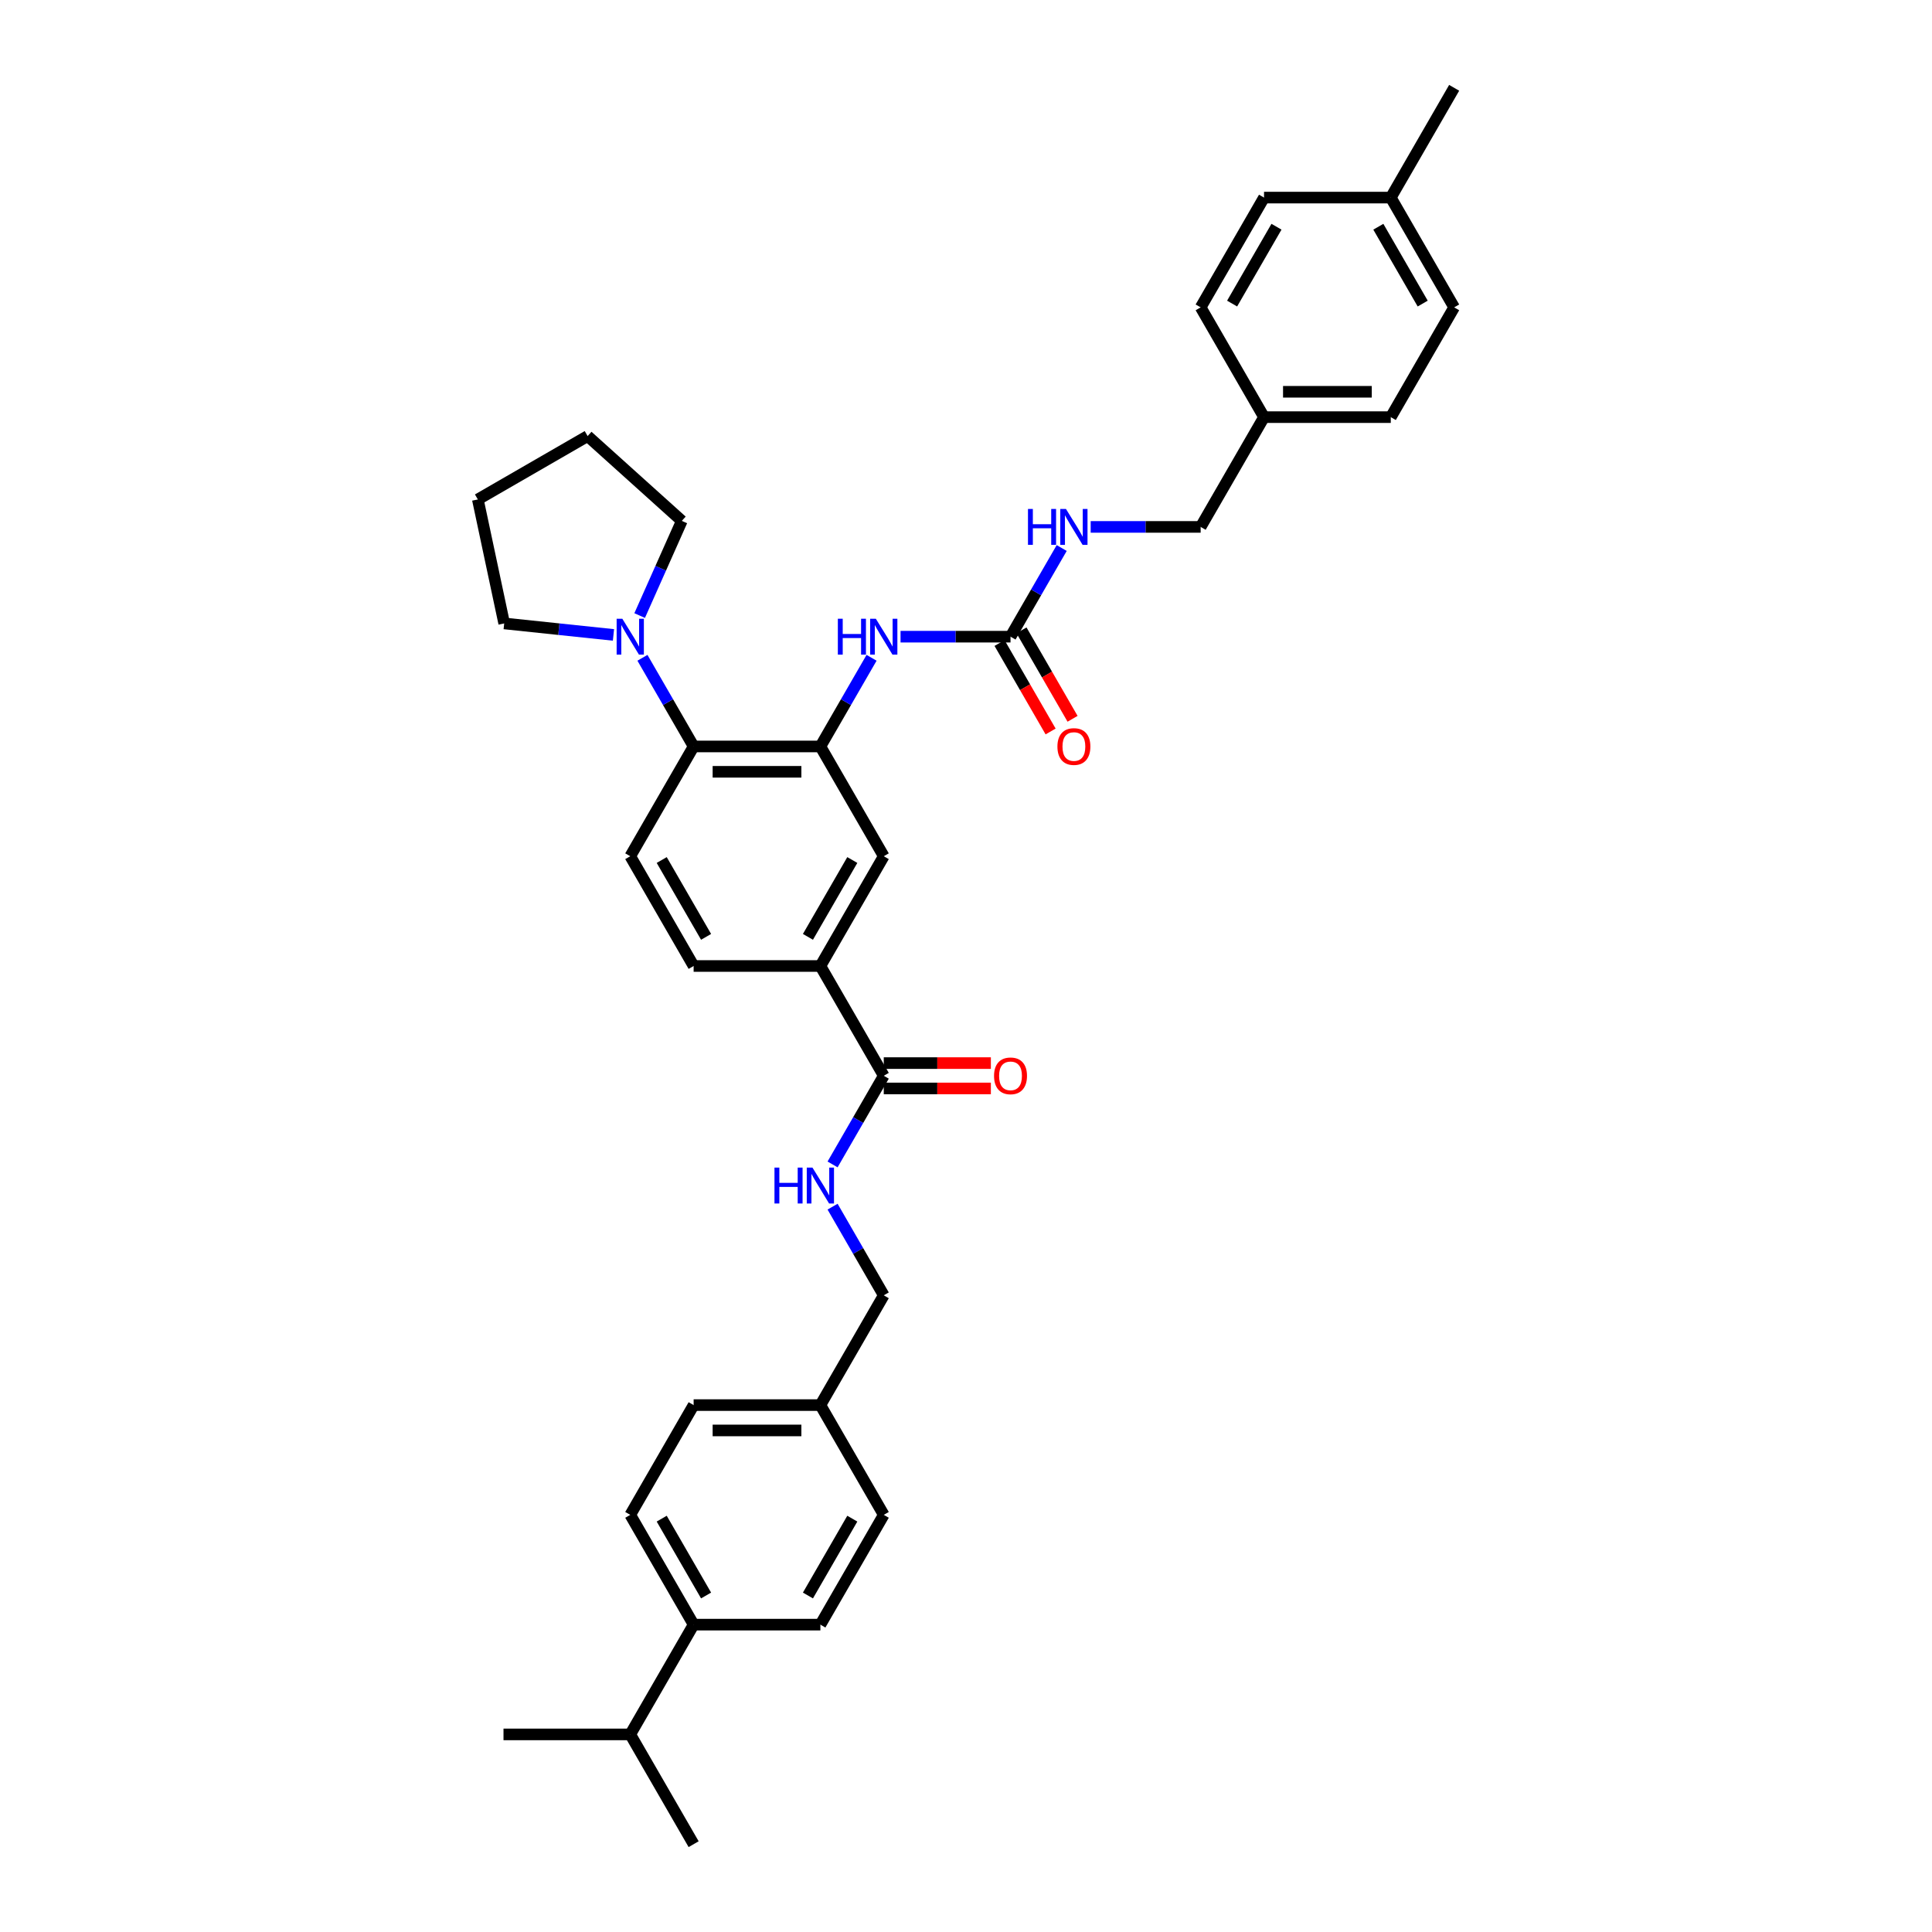 <?xml version='1.0' encoding='iso-8859-1'?>
<svg version='1.1' baseProfile='full'
              xmlns='http://www.w3.org/2000/svg'
                      xmlns:rdkit='http://www.rdkit.org/xml'
                      xmlns:xlink='http://www.w3.org/1999/xlink'
                  xml:space='preserve'
width='1000px' height='1000px' viewBox='0 0 1000 1000'>
<!-- END OF HEADER -->
<rect style='opacity:1.0;fill:#FFFFFF;stroke:none' width='1000' height='1000' x='0' y='0'> </rect>
<path class='bond-0' d='M 424.631,386.364 L 359.023,386.364' style='fill:none;fill-rule:evenodd;stroke:#000000;stroke-width:6px;stroke-linecap:butt;stroke-linejoin:miter;stroke-opacity:1' />
<path class='bond-0' d='M 414.789,399.485 L 368.864,399.485' style='fill:none;fill-rule:evenodd;stroke:#000000;stroke-width:6px;stroke-linecap:butt;stroke-linejoin:miter;stroke-opacity:1' />
<path class='bond-2' d='M 424.631,386.364 L 437.877,363.42' style='fill:none;fill-rule:evenodd;stroke:#000000;stroke-width:6px;stroke-linecap:butt;stroke-linejoin:miter;stroke-opacity:1' />
<path class='bond-2' d='M 437.877,363.42 L 451.124,340.476' style='fill:none;fill-rule:evenodd;stroke:#0000FF;stroke-width:6px;stroke-linecap:butt;stroke-linejoin:miter;stroke-opacity:1' />
<path class='bond-6' d='M 424.631,386.364 L 457.435,443.182' style='fill:none;fill-rule:evenodd;stroke:#000000;stroke-width:6px;stroke-linecap:butt;stroke-linejoin:miter;stroke-opacity:1' />
<path class='bond-3' d='M 359.023,386.364 L 345.776,363.42' style='fill:none;fill-rule:evenodd;stroke:#000000;stroke-width:6px;stroke-linecap:butt;stroke-linejoin:miter;stroke-opacity:1' />
<path class='bond-3' d='M 345.776,363.42 L 332.529,340.476' style='fill:none;fill-rule:evenodd;stroke:#0000FF;stroke-width:6px;stroke-linecap:butt;stroke-linejoin:miter;stroke-opacity:1' />
<path class='bond-8' d='M 359.023,386.364 L 326.219,443.182' style='fill:none;fill-rule:evenodd;stroke:#000000;stroke-width:6px;stroke-linecap:butt;stroke-linejoin:miter;stroke-opacity:1' />
<path class='bond-1' d='M 523.043,329.545 L 494.582,329.545' style='fill:none;fill-rule:evenodd;stroke:#000000;stroke-width:6px;stroke-linecap:butt;stroke-linejoin:miter;stroke-opacity:1' />
<path class='bond-1' d='M 494.582,329.545 L 466.121,329.545' style='fill:none;fill-rule:evenodd;stroke:#0000FF;stroke-width:6px;stroke-linecap:butt;stroke-linejoin:miter;stroke-opacity:1' />
<path class='bond-9' d='M 523.043,329.545 L 536.289,306.602' style='fill:none;fill-rule:evenodd;stroke:#000000;stroke-width:6px;stroke-linecap:butt;stroke-linejoin:miter;stroke-opacity:1' />
<path class='bond-9' d='M 536.289,306.602 L 549.536,283.658' style='fill:none;fill-rule:evenodd;stroke:#0000FF;stroke-width:6px;stroke-linecap:butt;stroke-linejoin:miter;stroke-opacity:1' />
<path class='bond-11' d='M 517.361,332.826 L 530.577,355.717' style='fill:none;fill-rule:evenodd;stroke:#000000;stroke-width:6px;stroke-linecap:butt;stroke-linejoin:miter;stroke-opacity:1' />
<path class='bond-11' d='M 530.577,355.717 L 543.794,378.609' style='fill:none;fill-rule:evenodd;stroke:#FF0000;stroke-width:6px;stroke-linecap:butt;stroke-linejoin:miter;stroke-opacity:1' />
<path class='bond-11' d='M 528.724,326.265 L 541.941,349.157' style='fill:none;fill-rule:evenodd;stroke:#000000;stroke-width:6px;stroke-linecap:butt;stroke-linejoin:miter;stroke-opacity:1' />
<path class='bond-11' d='M 541.941,349.157 L 555.157,372.048' style='fill:none;fill-rule:evenodd;stroke:#FF0000;stroke-width:6px;stroke-linecap:butt;stroke-linejoin:miter;stroke-opacity:1' />
<path class='bond-28' d='M 317.532,328.632 L 289.251,325.66' style='fill:none;fill-rule:evenodd;stroke:#0000FF;stroke-width:6px;stroke-linecap:butt;stroke-linejoin:miter;stroke-opacity:1' />
<path class='bond-28' d='M 289.251,325.66 L 260.97,322.688' style='fill:none;fill-rule:evenodd;stroke:#000000;stroke-width:6px;stroke-linecap:butt;stroke-linejoin:miter;stroke-opacity:1' />
<path class='bond-29' d='M 331.085,318.615 L 341.994,294.112' style='fill:none;fill-rule:evenodd;stroke:#0000FF;stroke-width:6px;stroke-linecap:butt;stroke-linejoin:miter;stroke-opacity:1' />
<path class='bond-29' d='M 341.994,294.112 L 352.904,269.61' style='fill:none;fill-rule:evenodd;stroke:#000000;stroke-width:6px;stroke-linecap:butt;stroke-linejoin:miter;stroke-opacity:1' />
<path class='bond-4' d='M 457.435,556.818 L 424.631,500' style='fill:none;fill-rule:evenodd;stroke:#000000;stroke-width:6px;stroke-linecap:butt;stroke-linejoin:miter;stroke-opacity:1' />
<path class='bond-7' d='M 457.435,556.818 L 444.188,579.762' style='fill:none;fill-rule:evenodd;stroke:#000000;stroke-width:6px;stroke-linecap:butt;stroke-linejoin:miter;stroke-opacity:1' />
<path class='bond-7' d='M 444.188,579.762 L 430.941,602.706' style='fill:none;fill-rule:evenodd;stroke:#0000FF;stroke-width:6px;stroke-linecap:butt;stroke-linejoin:miter;stroke-opacity:1' />
<path class='bond-12' d='M 457.435,563.379 L 485.154,563.379' style='fill:none;fill-rule:evenodd;stroke:#000000;stroke-width:6px;stroke-linecap:butt;stroke-linejoin:miter;stroke-opacity:1' />
<path class='bond-12' d='M 485.154,563.379 L 512.873,563.379' style='fill:none;fill-rule:evenodd;stroke:#FF0000;stroke-width:6px;stroke-linecap:butt;stroke-linejoin:miter;stroke-opacity:1' />
<path class='bond-12' d='M 457.435,550.257 L 485.154,550.257' style='fill:none;fill-rule:evenodd;stroke:#000000;stroke-width:6px;stroke-linecap:butt;stroke-linejoin:miter;stroke-opacity:1' />
<path class='bond-12' d='M 485.154,550.257 L 512.873,550.257' style='fill:none;fill-rule:evenodd;stroke:#FF0000;stroke-width:6px;stroke-linecap:butt;stroke-linejoin:miter;stroke-opacity:1' />
<path class='bond-5' d='M 424.631,500 L 457.435,443.182' style='fill:none;fill-rule:evenodd;stroke:#000000;stroke-width:6px;stroke-linecap:butt;stroke-linejoin:miter;stroke-opacity:1' />
<path class='bond-5' d='M 418.188,484.916 L 441.15,445.144' style='fill:none;fill-rule:evenodd;stroke:#000000;stroke-width:6px;stroke-linecap:butt;stroke-linejoin:miter;stroke-opacity:1' />
<path class='bond-10' d='M 424.631,500 L 359.023,500' style='fill:none;fill-rule:evenodd;stroke:#000000;stroke-width:6px;stroke-linecap:butt;stroke-linejoin:miter;stroke-opacity:1' />
<path class='bond-16' d='M 430.941,624.567 L 444.188,647.511' style='fill:none;fill-rule:evenodd;stroke:#0000FF;stroke-width:6px;stroke-linecap:butt;stroke-linejoin:miter;stroke-opacity:1' />
<path class='bond-16' d='M 444.188,647.511 L 457.435,670.455' style='fill:none;fill-rule:evenodd;stroke:#000000;stroke-width:6px;stroke-linecap:butt;stroke-linejoin:miter;stroke-opacity:1' />
<path class='bond-35' d='M 326.219,443.182 L 359.023,500' style='fill:none;fill-rule:evenodd;stroke:#000000;stroke-width:6px;stroke-linecap:butt;stroke-linejoin:miter;stroke-opacity:1' />
<path class='bond-35' d='M 342.503,445.144 L 365.466,484.916' style='fill:none;fill-rule:evenodd;stroke:#000000;stroke-width:6px;stroke-linecap:butt;stroke-linejoin:miter;stroke-opacity:1' />
<path class='bond-17' d='M 564.533,272.727 L 592.994,272.727' style='fill:none;fill-rule:evenodd;stroke:#0000FF;stroke-width:6px;stroke-linecap:butt;stroke-linejoin:miter;stroke-opacity:1' />
<path class='bond-17' d='M 592.994,272.727 L 621.455,272.727' style='fill:none;fill-rule:evenodd;stroke:#000000;stroke-width:6px;stroke-linecap:butt;stroke-linejoin:miter;stroke-opacity:1' />
<path class='bond-13' d='M 359.023,840.909 L 326.219,784.091' style='fill:none;fill-rule:evenodd;stroke:#000000;stroke-width:6px;stroke-linecap:butt;stroke-linejoin:miter;stroke-opacity:1' />
<path class='bond-13' d='M 365.466,825.826 L 342.503,786.053' style='fill:none;fill-rule:evenodd;stroke:#000000;stroke-width:6px;stroke-linecap:butt;stroke-linejoin:miter;stroke-opacity:1' />
<path class='bond-20' d='M 359.023,840.909 L 326.219,897.727' style='fill:none;fill-rule:evenodd;stroke:#000000;stroke-width:6px;stroke-linecap:butt;stroke-linejoin:miter;stroke-opacity:1' />
<path class='bond-38' d='M 359.023,840.909 L 424.631,840.909' style='fill:none;fill-rule:evenodd;stroke:#000000;stroke-width:6px;stroke-linecap:butt;stroke-linejoin:miter;stroke-opacity:1' />
<path class='bond-14' d='M 326.219,784.091 L 359.023,727.273' style='fill:none;fill-rule:evenodd;stroke:#000000;stroke-width:6px;stroke-linecap:butt;stroke-linejoin:miter;stroke-opacity:1' />
<path class='bond-15' d='M 424.631,840.909 L 457.435,784.091' style='fill:none;fill-rule:evenodd;stroke:#000000;stroke-width:6px;stroke-linecap:butt;stroke-linejoin:miter;stroke-opacity:1' />
<path class='bond-15' d='M 418.188,825.826 L 441.15,786.053' style='fill:none;fill-rule:evenodd;stroke:#000000;stroke-width:6px;stroke-linecap:butt;stroke-linejoin:miter;stroke-opacity:1' />
<path class='bond-18' d='M 457.435,670.455 L 424.631,727.273' style='fill:none;fill-rule:evenodd;stroke:#000000;stroke-width:6px;stroke-linecap:butt;stroke-linejoin:miter;stroke-opacity:1' />
<path class='bond-19' d='M 621.455,272.727 L 654.259,215.909' style='fill:none;fill-rule:evenodd;stroke:#000000;stroke-width:6px;stroke-linecap:butt;stroke-linejoin:miter;stroke-opacity:1' />
<path class='bond-21' d='M 424.631,727.273 L 457.435,784.091' style='fill:none;fill-rule:evenodd;stroke:#000000;stroke-width:6px;stroke-linecap:butt;stroke-linejoin:miter;stroke-opacity:1' />
<path class='bond-22' d='M 424.631,727.273 L 359.023,727.273' style='fill:none;fill-rule:evenodd;stroke:#000000;stroke-width:6px;stroke-linecap:butt;stroke-linejoin:miter;stroke-opacity:1' />
<path class='bond-22' d='M 414.789,740.394 L 368.864,740.394' style='fill:none;fill-rule:evenodd;stroke:#000000;stroke-width:6px;stroke-linecap:butt;stroke-linejoin:miter;stroke-opacity:1' />
<path class='bond-24' d='M 654.259,215.909 L 621.455,159.091' style='fill:none;fill-rule:evenodd;stroke:#000000;stroke-width:6px;stroke-linecap:butt;stroke-linejoin:miter;stroke-opacity:1' />
<path class='bond-25' d='M 654.259,215.909 L 719.867,215.909' style='fill:none;fill-rule:evenodd;stroke:#000000;stroke-width:6px;stroke-linecap:butt;stroke-linejoin:miter;stroke-opacity:1' />
<path class='bond-25' d='M 664.1,202.787 L 710.025,202.787' style='fill:none;fill-rule:evenodd;stroke:#000000;stroke-width:6px;stroke-linecap:butt;stroke-linejoin:miter;stroke-opacity:1' />
<path class='bond-30' d='M 326.219,897.727 L 260.611,897.727' style='fill:none;fill-rule:evenodd;stroke:#000000;stroke-width:6px;stroke-linecap:butt;stroke-linejoin:miter;stroke-opacity:1' />
<path class='bond-31' d='M 326.219,897.727 L 359.023,954.545' style='fill:none;fill-rule:evenodd;stroke:#000000;stroke-width:6px;stroke-linecap:butt;stroke-linejoin:miter;stroke-opacity:1' />
<path class='bond-23' d='M 719.867,102.273 L 752.671,159.091' style='fill:none;fill-rule:evenodd;stroke:#000000;stroke-width:6px;stroke-linecap:butt;stroke-linejoin:miter;stroke-opacity:1' />
<path class='bond-23' d='M 713.424,117.356 L 736.386,157.129' style='fill:none;fill-rule:evenodd;stroke:#000000;stroke-width:6px;stroke-linecap:butt;stroke-linejoin:miter;stroke-opacity:1' />
<path class='bond-32' d='M 719.867,102.273 L 752.671,45.455' style='fill:none;fill-rule:evenodd;stroke:#000000;stroke-width:6px;stroke-linecap:butt;stroke-linejoin:miter;stroke-opacity:1' />
<path class='bond-37' d='M 719.867,102.273 L 654.259,102.273' style='fill:none;fill-rule:evenodd;stroke:#000000;stroke-width:6px;stroke-linecap:butt;stroke-linejoin:miter;stroke-opacity:1' />
<path class='bond-26' d='M 621.455,159.091 L 654.259,102.273' style='fill:none;fill-rule:evenodd;stroke:#000000;stroke-width:6px;stroke-linecap:butt;stroke-linejoin:miter;stroke-opacity:1' />
<path class='bond-26' d='M 637.739,157.129 L 660.702,117.356' style='fill:none;fill-rule:evenodd;stroke:#000000;stroke-width:6px;stroke-linecap:butt;stroke-linejoin:miter;stroke-opacity:1' />
<path class='bond-27' d='M 719.867,215.909 L 752.671,159.091' style='fill:none;fill-rule:evenodd;stroke:#000000;stroke-width:6px;stroke-linecap:butt;stroke-linejoin:miter;stroke-opacity:1' />
<path class='bond-33' d='M 260.97,322.688 L 247.329,258.513' style='fill:none;fill-rule:evenodd;stroke:#000000;stroke-width:6px;stroke-linecap:butt;stroke-linejoin:miter;stroke-opacity:1' />
<path class='bond-34' d='M 352.904,269.61 L 304.148,225.709' style='fill:none;fill-rule:evenodd;stroke:#000000;stroke-width:6px;stroke-linecap:butt;stroke-linejoin:miter;stroke-opacity:1' />
<path class='bond-36' d='M 247.329,258.513 L 304.148,225.709' style='fill:none;fill-rule:evenodd;stroke:#000000;stroke-width:6px;stroke-linecap:butt;stroke-linejoin:miter;stroke-opacity:1' />
<path  class='atom-3' d='M 433.671 320.255
L 436.191 320.255
L 436.191 328.155
L 445.691 328.155
L 445.691 320.255
L 448.21 320.255
L 448.21 338.836
L 445.691 338.836
L 445.691 330.254
L 436.191 330.254
L 436.191 338.836
L 433.671 338.836
L 433.671 320.255
' fill='#0000FF'/>
<path  class='atom-3' d='M 453.328 320.255
L 459.416 330.097
Q 460.02 331.068, 460.991 332.826
Q 461.962 334.584, 462.014 334.689
L 462.014 320.255
L 464.481 320.255
L 464.481 338.836
L 461.935 338.836
L 455.401 328.076
Q 454.64 326.816, 453.826 325.373
Q 453.039 323.929, 452.803 323.483
L 452.803 338.836
L 450.388 338.836
L 450.388 320.255
L 453.328 320.255
' fill='#0000FF'/>
<path  class='atom-4' d='M 322.112 320.255
L 328.2 330.097
Q 328.804 331.068, 329.775 332.826
Q 330.746 334.584, 330.798 334.689
L 330.798 320.255
L 333.265 320.255
L 333.265 338.836
L 330.719 338.836
L 324.185 328.076
Q 323.424 326.816, 322.61 325.373
Q 321.823 323.929, 321.587 323.483
L 321.587 338.836
L 319.172 338.836
L 319.172 320.255
L 322.112 320.255
' fill='#0000FF'/>
<path  class='atom-8' d='M 400.867 604.346
L 403.387 604.346
L 403.387 612.245
L 412.887 612.245
L 412.887 604.346
L 415.406 604.346
L 415.406 622.926
L 412.887 622.926
L 412.887 614.345
L 403.387 614.345
L 403.387 622.926
L 400.867 622.926
L 400.867 604.346
' fill='#0000FF'/>
<path  class='atom-8' d='M 420.524 604.346
L 426.612 614.187
Q 427.216 615.158, 428.187 616.917
Q 429.158 618.675, 429.21 618.78
L 429.21 604.346
L 431.677 604.346
L 431.677 622.926
L 429.131 622.926
L 422.597 612.167
Q 421.836 610.907, 421.022 609.464
Q 420.235 608.02, 419.999 607.574
L 419.999 622.926
L 417.584 622.926
L 417.584 604.346
L 420.524 604.346
' fill='#0000FF'/>
<path  class='atom-10' d='M 532.083 263.437
L 534.603 263.437
L 534.603 271.336
L 544.103 271.336
L 544.103 263.437
L 546.622 263.437
L 546.622 282.017
L 544.103 282.017
L 544.103 273.436
L 534.603 273.436
L 534.603 282.017
L 532.083 282.017
L 532.083 263.437
' fill='#0000FF'/>
<path  class='atom-10' d='M 551.74 263.437
L 557.828 273.278
Q 558.432 274.249, 559.403 276.008
Q 560.374 277.766, 560.426 277.871
L 560.426 263.437
L 562.893 263.437
L 562.893 282.017
L 560.347 282.017
L 553.813 271.258
Q 553.052 269.998, 552.238 268.555
Q 551.451 267.111, 551.215 266.665
L 551.215 282.017
L 548.8 282.017
L 548.8 263.437
L 551.74 263.437
' fill='#0000FF'/>
<path  class='atom-12' d='M 547.318 386.416
Q 547.318 381.955, 549.522 379.462
Q 551.726 376.969, 555.847 376.969
Q 559.967 376.969, 562.171 379.462
Q 564.376 381.955, 564.376 386.416
Q 564.376 390.93, 562.145 393.502
Q 559.914 396.047, 555.847 396.047
Q 551.753 396.047, 549.522 393.502
Q 547.318 390.956, 547.318 386.416
M 555.847 393.948
Q 558.681 393.948, 560.203 392.058
Q 561.751 390.143, 561.751 386.416
Q 561.751 382.768, 560.203 380.931
Q 558.681 379.068, 555.847 379.068
Q 553.012 379.068, 551.464 380.905
Q 549.942 382.742, 549.942 386.416
Q 549.942 390.169, 551.464 392.058
Q 553.012 393.948, 555.847 393.948
' fill='#FF0000'/>
<path  class='atom-13' d='M 514.514 556.871
Q 514.514 552.409, 516.718 549.916
Q 518.922 547.423, 523.043 547.423
Q 527.163 547.423, 529.367 549.916
Q 531.572 552.409, 531.572 556.871
Q 531.572 561.384, 529.341 563.956
Q 527.11 566.502, 523.043 566.502
Q 518.949 566.502, 516.718 563.956
Q 514.514 561.411, 514.514 556.871
M 523.043 564.402
Q 525.877 564.402, 527.399 562.513
Q 528.947 560.597, 528.947 556.871
Q 528.947 553.223, 527.399 551.386
Q 525.877 549.523, 523.043 549.523
Q 520.208 549.523, 518.66 551.36
Q 517.138 553.197, 517.138 556.871
Q 517.138 560.623, 518.66 562.513
Q 520.208 564.402, 523.043 564.402
' fill='#FF0000'/>
</svg>
